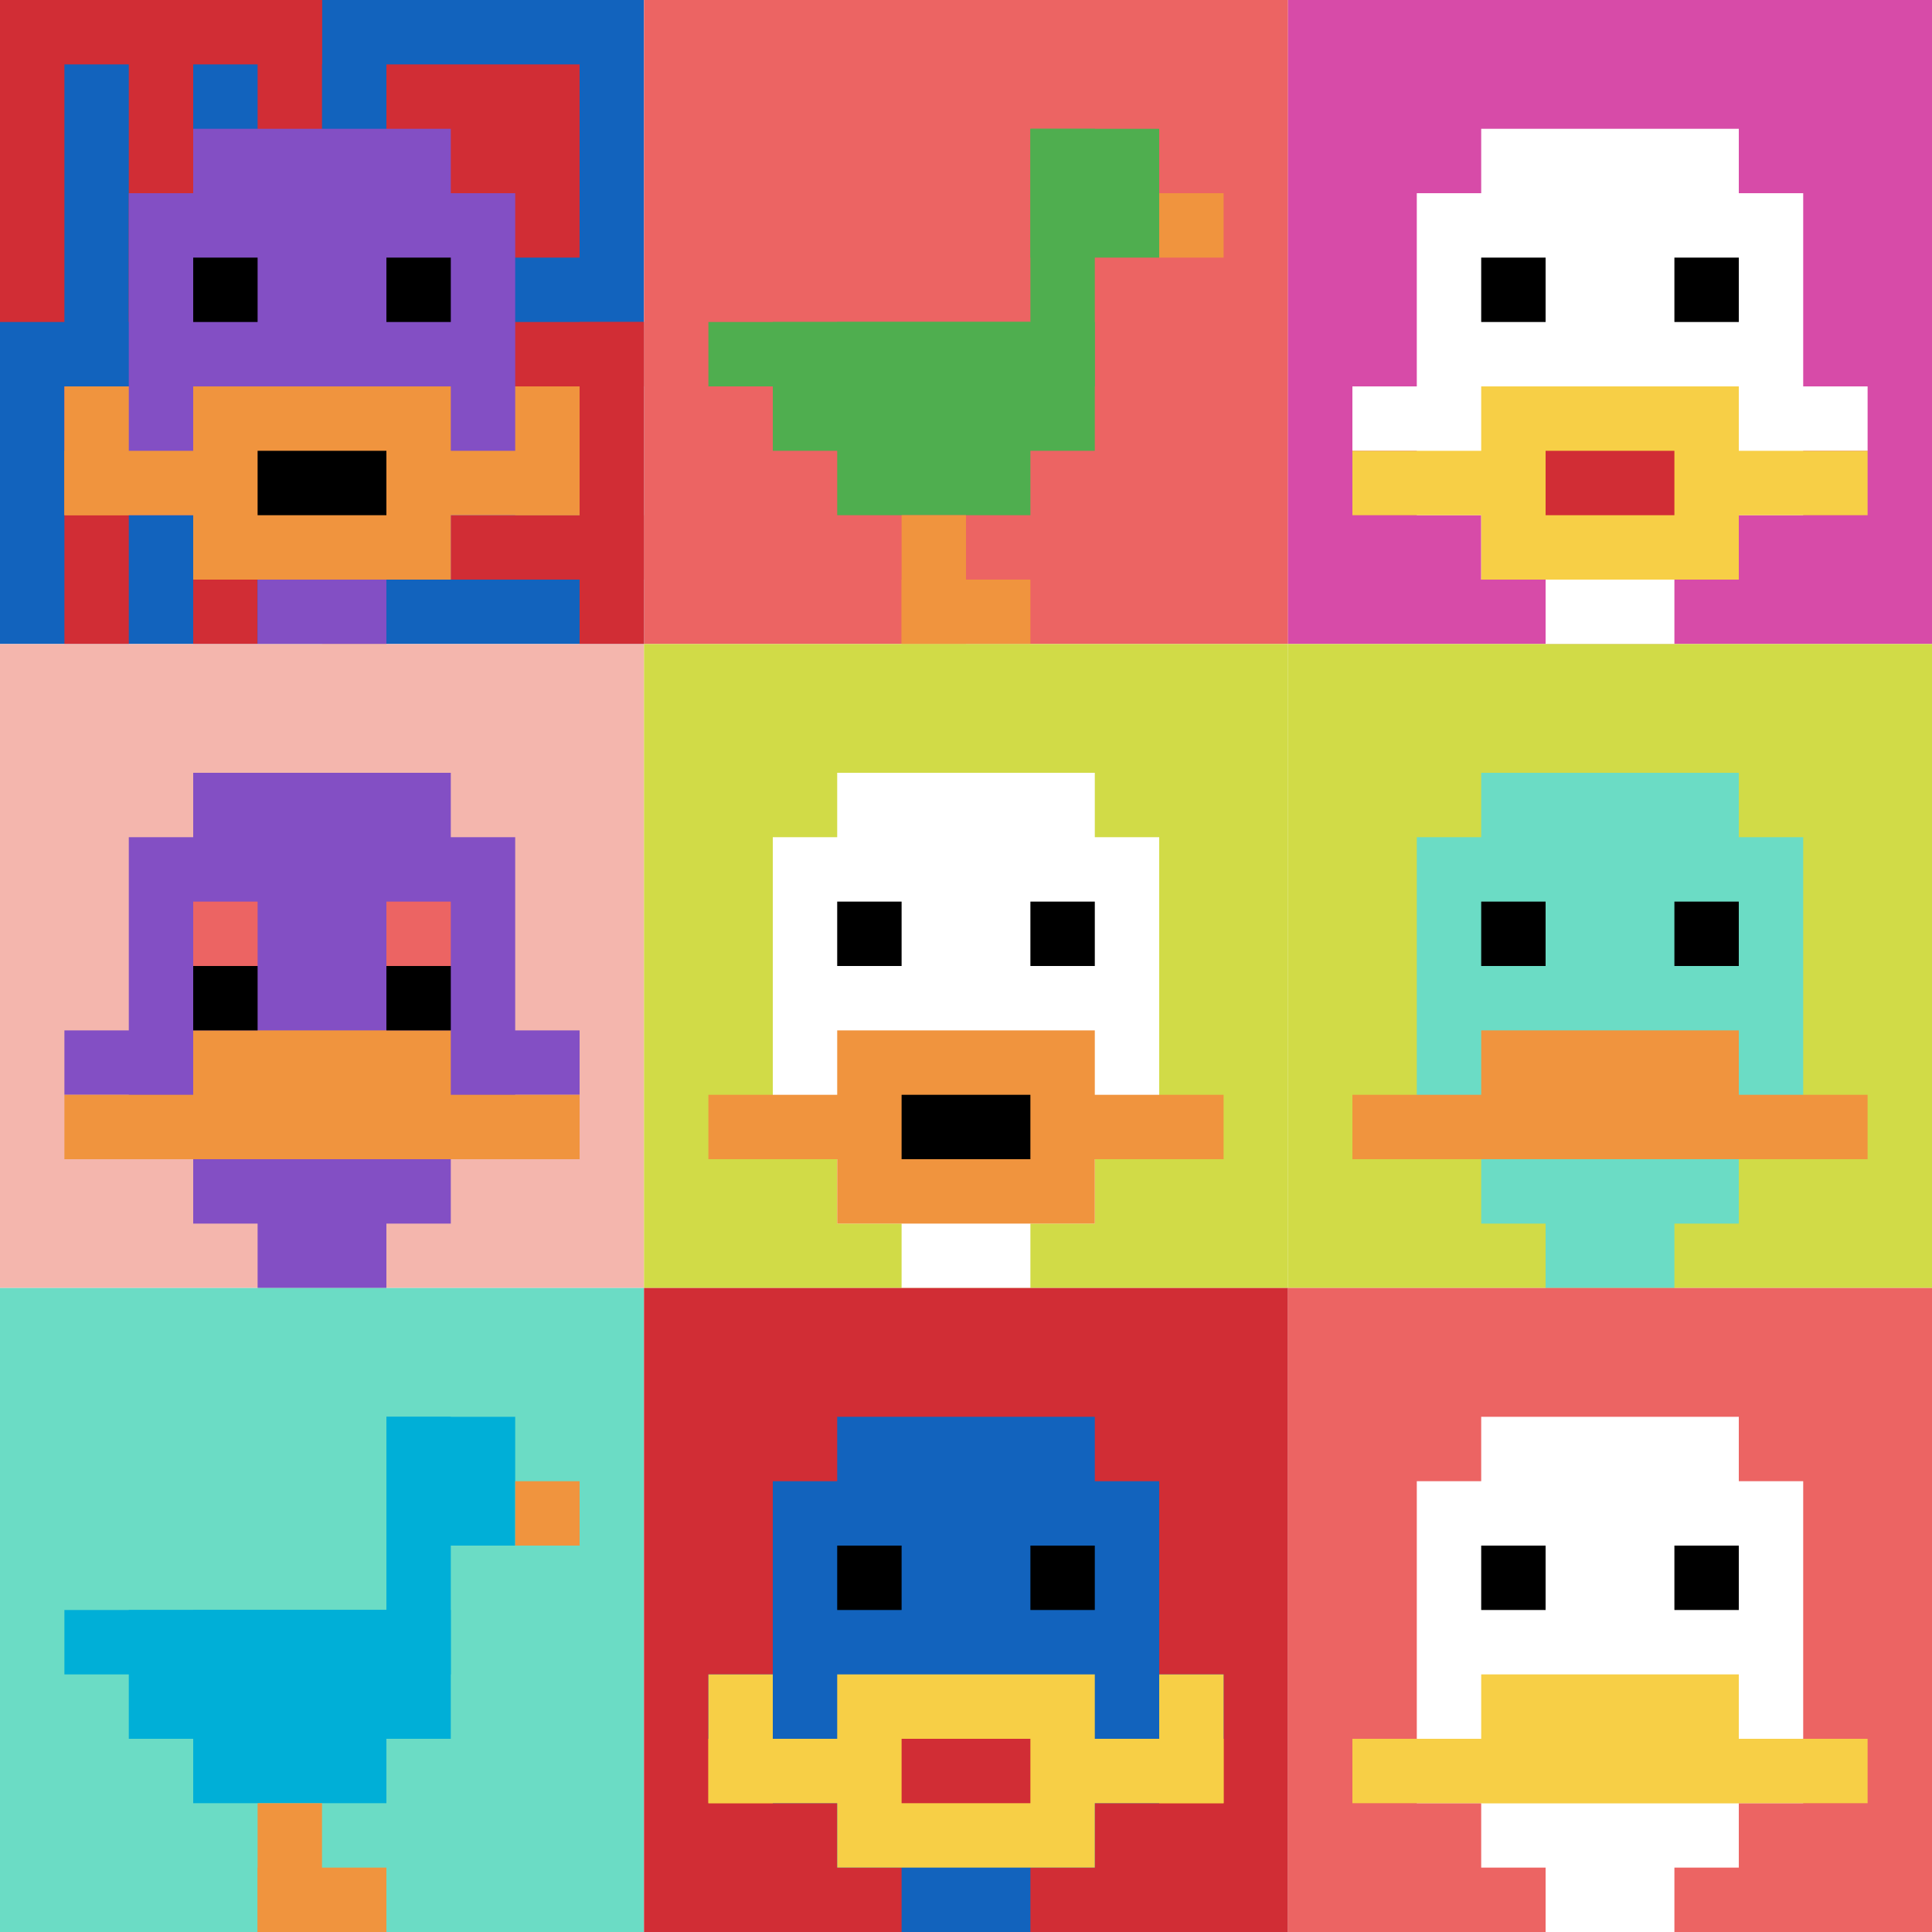 <svg xmlns="http://www.w3.org/2000/svg" version="1.1" width="344" height="344"><title>'goose-pfp-392946' by Dmitri Cherniak</title><desc>seed=392946
backgroundColor=#ffffff
padding=20
innerPadding=0
timeout=500
dimension=3
border=false
Save=function(){return n.handleSave()}
frame=9

Rendered at Sun Sep 15 2024 23:00:01 GMT+0700 (Indochina Time)
Generated in 2ms
</desc><defs></defs><rect width="100%" height="100%" fill="#ffffff"></rect><g><g id="0-0"><rect x="0" y="0" height="114.667" width="114.667" fill="#1263BD"></rect><g><rect id="0-0-0-0-5-1" x="0" y="0" width="57.333" height="11.467" fill="#D12D35"></rect><rect id="0-0-0-0-1-5" x="0" y="0" width="11.467" height="57.333" fill="#D12D35"></rect><rect id="0-0-2-0-1-5" x="22.933" y="0" width="11.467" height="57.333" fill="#D12D35"></rect><rect id="0-0-4-0-1-5" x="45.867" y="0" width="11.467" height="57.333" fill="#D12D35"></rect><rect id="0-0-6-1-3-3" x="68.8" y="11.467" width="34.4" height="34.4" fill="#D12D35"></rect><rect id="0-0-1-6-1-4" x="11.467" y="68.8" width="11.467" height="45.867" fill="#D12D35"></rect><rect id="0-0-3-6-1-4" x="34.4" y="68.8" width="11.467" height="45.867" fill="#D12D35"></rect><rect id="0-0-5-5-5-1" x="57.333" y="57.333" width="57.333" height="11.467" fill="#D12D35"></rect><rect id="0-0-5-8-5-1" x="57.333" y="91.733" width="57.333" height="11.467" fill="#D12D35"></rect><rect id="0-0-5-5-1-5" x="57.333" y="57.333" width="11.467" height="57.333" fill="#D12D35"></rect><rect id="0-0-9-5-1-5" x="103.2" y="57.333" width="11.467" height="57.333" fill="#D12D35"></rect></g><g><rect id="0-0-3-2-4-7" x="34.4" y="22.933" width="45.867" height="80.267" fill="#834FC4"></rect><rect id="0-0-2-3-6-5" x="22.933" y="34.4" width="68.8" height="57.333" fill="#834FC4"></rect><rect id="0-0-4-8-2-2" x="45.867" y="91.733" width="22.933" height="22.933" fill="#834FC4"></rect><rect id="0-0-1-6-8-1" x="11.467" y="68.8" width="91.733" height="11.467" fill="#834FC4"></rect><rect id="0-0-1-7-8-1" x="11.467" y="80.267" width="91.733" height="11.467" fill="#F0943E"></rect><rect id="0-0-3-6-4-3" x="34.4" y="68.8" width="45.867" height="34.4" fill="#F0943E"></rect><rect id="0-0-4-7-2-1" x="45.867" y="80.267" width="22.933" height="11.467" fill="#000000"></rect><rect id="0-0-1-6-1-2" x="11.467" y="68.8" width="11.467" height="22.933" fill="#F0943E"></rect><rect id="0-0-8-6-1-2" x="91.733" y="68.8" width="11.467" height="22.933" fill="#F0943E"></rect><rect id="0-0-3-4-1-1" x="34.4" y="45.867" width="11.467" height="11.467" fill="#000000"></rect><rect id="0-0-6-4-1-1" x="68.8" y="45.867" width="11.467" height="11.467" fill="#000000"></rect></g><rect x="0" y="0" stroke="white" stroke-width="0" height="114.667" width="114.667" fill="none"></rect></g><g id="1-0"><rect x="114.667" y="0" height="114.667" width="114.667" fill="#EC6463"></rect><g><rect id="114.66666666666667-0-6-2-2-2" x="183.467" y="22.933" width="22.933" height="22.933" fill="#4FAE4F"></rect><rect id="114.66666666666667-0-6-2-1-4" x="183.467" y="22.933" width="11.467" height="45.867" fill="#4FAE4F"></rect><rect id="114.66666666666667-0-1-5-5-1" x="126.133" y="57.333" width="57.333" height="11.467" fill="#4FAE4F"></rect><rect id="114.66666666666667-0-2-5-5-2" x="137.6" y="57.333" width="57.333" height="22.933" fill="#4FAE4F"></rect><rect id="114.66666666666667-0-3-5-3-3" x="149.067" y="57.333" width="34.4" height="34.4" fill="#4FAE4F"></rect><rect id="114.66666666666667-0-8-3-1-1" x="206.4" y="34.4" width="11.467" height="11.467" fill="#F0943E"></rect><rect id="114.66666666666667-0-4-8-1-2" x="160.533" y="91.733" width="11.467" height="22.933" fill="#F0943E"></rect><rect id="114.66666666666667-0-4-9-2-1" x="160.533" y="103.2" width="22.933" height="11.467" fill="#F0943E"></rect></g><rect x="114.667" y="0" stroke="white" stroke-width="0" height="114.667" width="114.667" fill="none"></rect></g><g id="2-0"><rect x="229.333" y="0" height="114.667" width="114.667" fill="#D74BA8"></rect><g><rect id="229.33333333333334-0-3-2-4-7" x="263.733" y="22.933" width="45.867" height="80.267" fill="#ffffff"></rect><rect id="229.33333333333334-0-2-3-6-5" x="252.267" y="34.4" width="68.8" height="57.333" fill="#ffffff"></rect><rect id="229.33333333333334-0-4-8-2-2" x="275.2" y="91.733" width="22.933" height="22.933" fill="#ffffff"></rect><rect id="229.33333333333334-0-1-6-8-1" x="240.8" y="68.8" width="91.733" height="11.467" fill="#ffffff"></rect><rect id="229.33333333333334-0-1-7-8-1" x="240.8" y="80.267" width="91.733" height="11.467" fill="#F7CF46"></rect><rect id="229.33333333333334-0-3-6-4-3" x="263.733" y="68.8" width="45.867" height="34.4" fill="#F7CF46"></rect><rect id="229.33333333333334-0-4-7-2-1" x="275.2" y="80.267" width="22.933" height="11.467" fill="#D12D35"></rect><rect id="229.33333333333334-0-3-4-1-1" x="263.733" y="45.867" width="11.467" height="11.467" fill="#000000"></rect><rect id="229.33333333333334-0-6-4-1-1" x="298.133" y="45.867" width="11.467" height="11.467" fill="#000000"></rect></g><rect x="229.333" y="0" stroke="white" stroke-width="0" height="114.667" width="114.667" fill="none"></rect></g><g id="0-1"><rect x="0" y="114.667" height="114.667" width="114.667" fill="#F4B6AD"></rect><g><rect id="0-114.66666666666667-3-2-4-7" x="34.4" y="137.6" width="45.867" height="80.267" fill="#834FC4"></rect><rect id="0-114.66666666666667-2-3-6-5" x="22.933" y="149.067" width="68.8" height="57.333" fill="#834FC4"></rect><rect id="0-114.66666666666667-4-8-2-2" x="45.867" y="206.4" width="22.933" height="22.933" fill="#834FC4"></rect><rect id="0-114.66666666666667-1-6-8-1" x="11.467" y="183.467" width="91.733" height="11.467" fill="#834FC4"></rect><rect id="0-114.66666666666667-1-7-8-1" x="11.467" y="194.933" width="91.733" height="11.467" fill="#F0943E"></rect><rect id="0-114.66666666666667-3-6-4-2" x="34.4" y="183.467" width="45.867" height="22.933" fill="#F0943E"></rect><rect id="0-114.66666666666667-3-4-1-1" x="34.4" y="160.533" width="11.467" height="11.467" fill="#EC6463"></rect><rect id="0-114.66666666666667-6-4-1-1" x="68.8" y="160.533" width="11.467" height="11.467" fill="#EC6463"></rect><rect id="0-114.66666666666667-3-5-1-1" x="34.4" y="172" width="11.467" height="11.467" fill="#000000"></rect><rect id="0-114.66666666666667-6-5-1-1" x="68.8" y="172" width="11.467" height="11.467" fill="#000000"></rect></g><rect x="0" y="114.667" stroke="white" stroke-width="0" height="114.667" width="114.667" fill="none"></rect></g><g id="1-1"><rect x="114.667" y="114.667" height="114.667" width="114.667" fill="#D1DB47"></rect><g><rect id="114.66666666666667-114.66666666666667-3-2-4-7" x="149.067" y="137.6" width="45.867" height="80.267" fill="#ffffff"></rect><rect id="114.66666666666667-114.66666666666667-2-3-6-5" x="137.6" y="149.067" width="68.8" height="57.333" fill="#ffffff"></rect><rect id="114.66666666666667-114.66666666666667-4-8-2-2" x="160.533" y="206.4" width="22.933" height="22.933" fill="#ffffff"></rect><rect id="114.66666666666667-114.66666666666667-1-7-8-1" x="126.133" y="194.933" width="91.733" height="11.467" fill="#F0943E"></rect><rect id="114.66666666666667-114.66666666666667-3-6-4-3" x="149.067" y="183.467" width="45.867" height="34.4" fill="#F0943E"></rect><rect id="114.66666666666667-114.66666666666667-4-7-2-1" x="160.533" y="194.933" width="22.933" height="11.467" fill="#000000"></rect><rect id="114.66666666666667-114.66666666666667-3-4-1-1" x="149.067" y="160.533" width="11.467" height="11.467" fill="#000000"></rect><rect id="114.66666666666667-114.66666666666667-6-4-1-1" x="183.467" y="160.533" width="11.467" height="11.467" fill="#000000"></rect></g><rect x="114.667" y="114.667" stroke="white" stroke-width="0" height="114.667" width="114.667" fill="none"></rect></g><g id="2-1"><rect x="229.333" y="114.667" height="114.667" width="114.667" fill="#D1DB47"></rect><g><rect id="229.33333333333334-114.66666666666667-3-2-4-7" x="263.733" y="137.6" width="45.867" height="80.267" fill="#6BDCC5"></rect><rect id="229.33333333333334-114.66666666666667-2-3-6-5" x="252.267" y="149.067" width="68.8" height="57.333" fill="#6BDCC5"></rect><rect id="229.33333333333334-114.66666666666667-4-8-2-2" x="275.2" y="206.4" width="22.933" height="22.933" fill="#6BDCC5"></rect><rect id="229.33333333333334-114.66666666666667-1-7-8-1" x="240.8" y="194.933" width="91.733" height="11.467" fill="#F0943E"></rect><rect id="229.33333333333334-114.66666666666667-3-6-4-2" x="263.733" y="183.467" width="45.867" height="22.933" fill="#F0943E"></rect><rect id="229.33333333333334-114.66666666666667-3-4-1-1" x="263.733" y="160.533" width="11.467" height="11.467" fill="#000000"></rect><rect id="229.33333333333334-114.66666666666667-6-4-1-1" x="298.133" y="160.533" width="11.467" height="11.467" fill="#000000"></rect></g><rect x="229.333" y="114.667" stroke="white" stroke-width="0" height="114.667" width="114.667" fill="none"></rect></g><g id="0-2"><rect x="0" y="229.333" height="114.667" width="114.667" fill="#6BDCC5"></rect><g><rect id="0-229.33333333333334-6-2-2-2" x="68.8" y="252.267" width="22.933" height="22.933" fill="#00AFD7"></rect><rect id="0-229.33333333333334-6-2-1-4" x="68.8" y="252.267" width="11.467" height="45.867" fill="#00AFD7"></rect><rect id="0-229.33333333333334-1-5-5-1" x="11.467" y="286.667" width="57.333" height="11.467" fill="#00AFD7"></rect><rect id="0-229.33333333333334-2-5-5-2" x="22.933" y="286.667" width="57.333" height="22.933" fill="#00AFD7"></rect><rect id="0-229.33333333333334-3-5-3-3" x="34.4" y="286.667" width="34.4" height="34.4" fill="#00AFD7"></rect><rect id="0-229.33333333333334-8-3-1-1" x="91.733" y="263.733" width="11.467" height="11.467" fill="#F0943E"></rect><rect id="0-229.33333333333334-4-8-1-2" x="45.867" y="321.067" width="11.467" height="22.933" fill="#F0943E"></rect><rect id="0-229.33333333333334-4-9-2-1" x="45.867" y="332.533" width="22.933" height="11.467" fill="#F0943E"></rect></g><rect x="0" y="229.333" stroke="white" stroke-width="0" height="114.667" width="114.667" fill="none"></rect></g><g id="1-2"><rect x="114.667" y="229.333" height="114.667" width="114.667" fill="#D12D35"></rect><g><rect id="114.66666666666667-229.33333333333334-3-2-4-7" x="149.067" y="252.267" width="45.867" height="80.267" fill="#1263BD"></rect><rect id="114.66666666666667-229.33333333333334-2-3-6-5" x="137.6" y="263.733" width="68.8" height="57.333" fill="#1263BD"></rect><rect id="114.66666666666667-229.33333333333334-4-8-2-2" x="160.533" y="321.067" width="22.933" height="22.933" fill="#1263BD"></rect><rect id="114.66666666666667-229.33333333333334-1-6-8-1" x="126.133" y="298.133" width="91.733" height="11.467" fill="#1263BD"></rect><rect id="114.66666666666667-229.33333333333334-1-7-8-1" x="126.133" y="309.6" width="91.733" height="11.467" fill="#F7CF46"></rect><rect id="114.66666666666667-229.33333333333334-3-6-4-3" x="149.067" y="298.133" width="45.867" height="34.4" fill="#F7CF46"></rect><rect id="114.66666666666667-229.33333333333334-4-7-2-1" x="160.533" y="309.6" width="22.933" height="11.467" fill="#D12D35"></rect><rect id="114.66666666666667-229.33333333333334-1-6-1-2" x="126.133" y="298.133" width="11.467" height="22.933" fill="#F7CF46"></rect><rect id="114.66666666666667-229.33333333333334-8-6-1-2" x="206.4" y="298.133" width="11.467" height="22.933" fill="#F7CF46"></rect><rect id="114.66666666666667-229.33333333333334-3-4-1-1" x="149.067" y="275.2" width="11.467" height="11.467" fill="#000000"></rect><rect id="114.66666666666667-229.33333333333334-6-4-1-1" x="183.467" y="275.2" width="11.467" height="11.467" fill="#000000"></rect></g><rect x="114.667" y="229.333" stroke="white" stroke-width="0" height="114.667" width="114.667" fill="none"></rect></g><g id="2-2"><rect x="229.333" y="229.333" height="114.667" width="114.667" fill="#EC6463"></rect><g><rect id="229.33333333333334-229.33333333333334-3-2-4-7" x="263.733" y="252.267" width="45.867" height="80.267" fill="#ffffff"></rect><rect id="229.33333333333334-229.33333333333334-2-3-6-5" x="252.267" y="263.733" width="68.8" height="57.333" fill="#ffffff"></rect><rect id="229.33333333333334-229.33333333333334-4-8-2-2" x="275.2" y="321.067" width="22.933" height="22.933" fill="#ffffff"></rect><rect id="229.33333333333334-229.33333333333334-1-7-8-1" x="240.8" y="309.6" width="91.733" height="11.467" fill="#F7CF46"></rect><rect id="229.33333333333334-229.33333333333334-3-6-4-2" x="263.733" y="298.133" width="45.867" height="22.933" fill="#F7CF46"></rect><rect id="229.33333333333334-229.33333333333334-3-4-1-1" x="263.733" y="275.2" width="11.467" height="11.467" fill="#000000"></rect><rect id="229.33333333333334-229.33333333333334-6-4-1-1" x="298.133" y="275.2" width="11.467" height="11.467" fill="#000000"></rect></g><rect x="229.333" y="229.333" stroke="white" stroke-width="0" height="114.667" width="114.667" fill="none"></rect></g></g></svg>